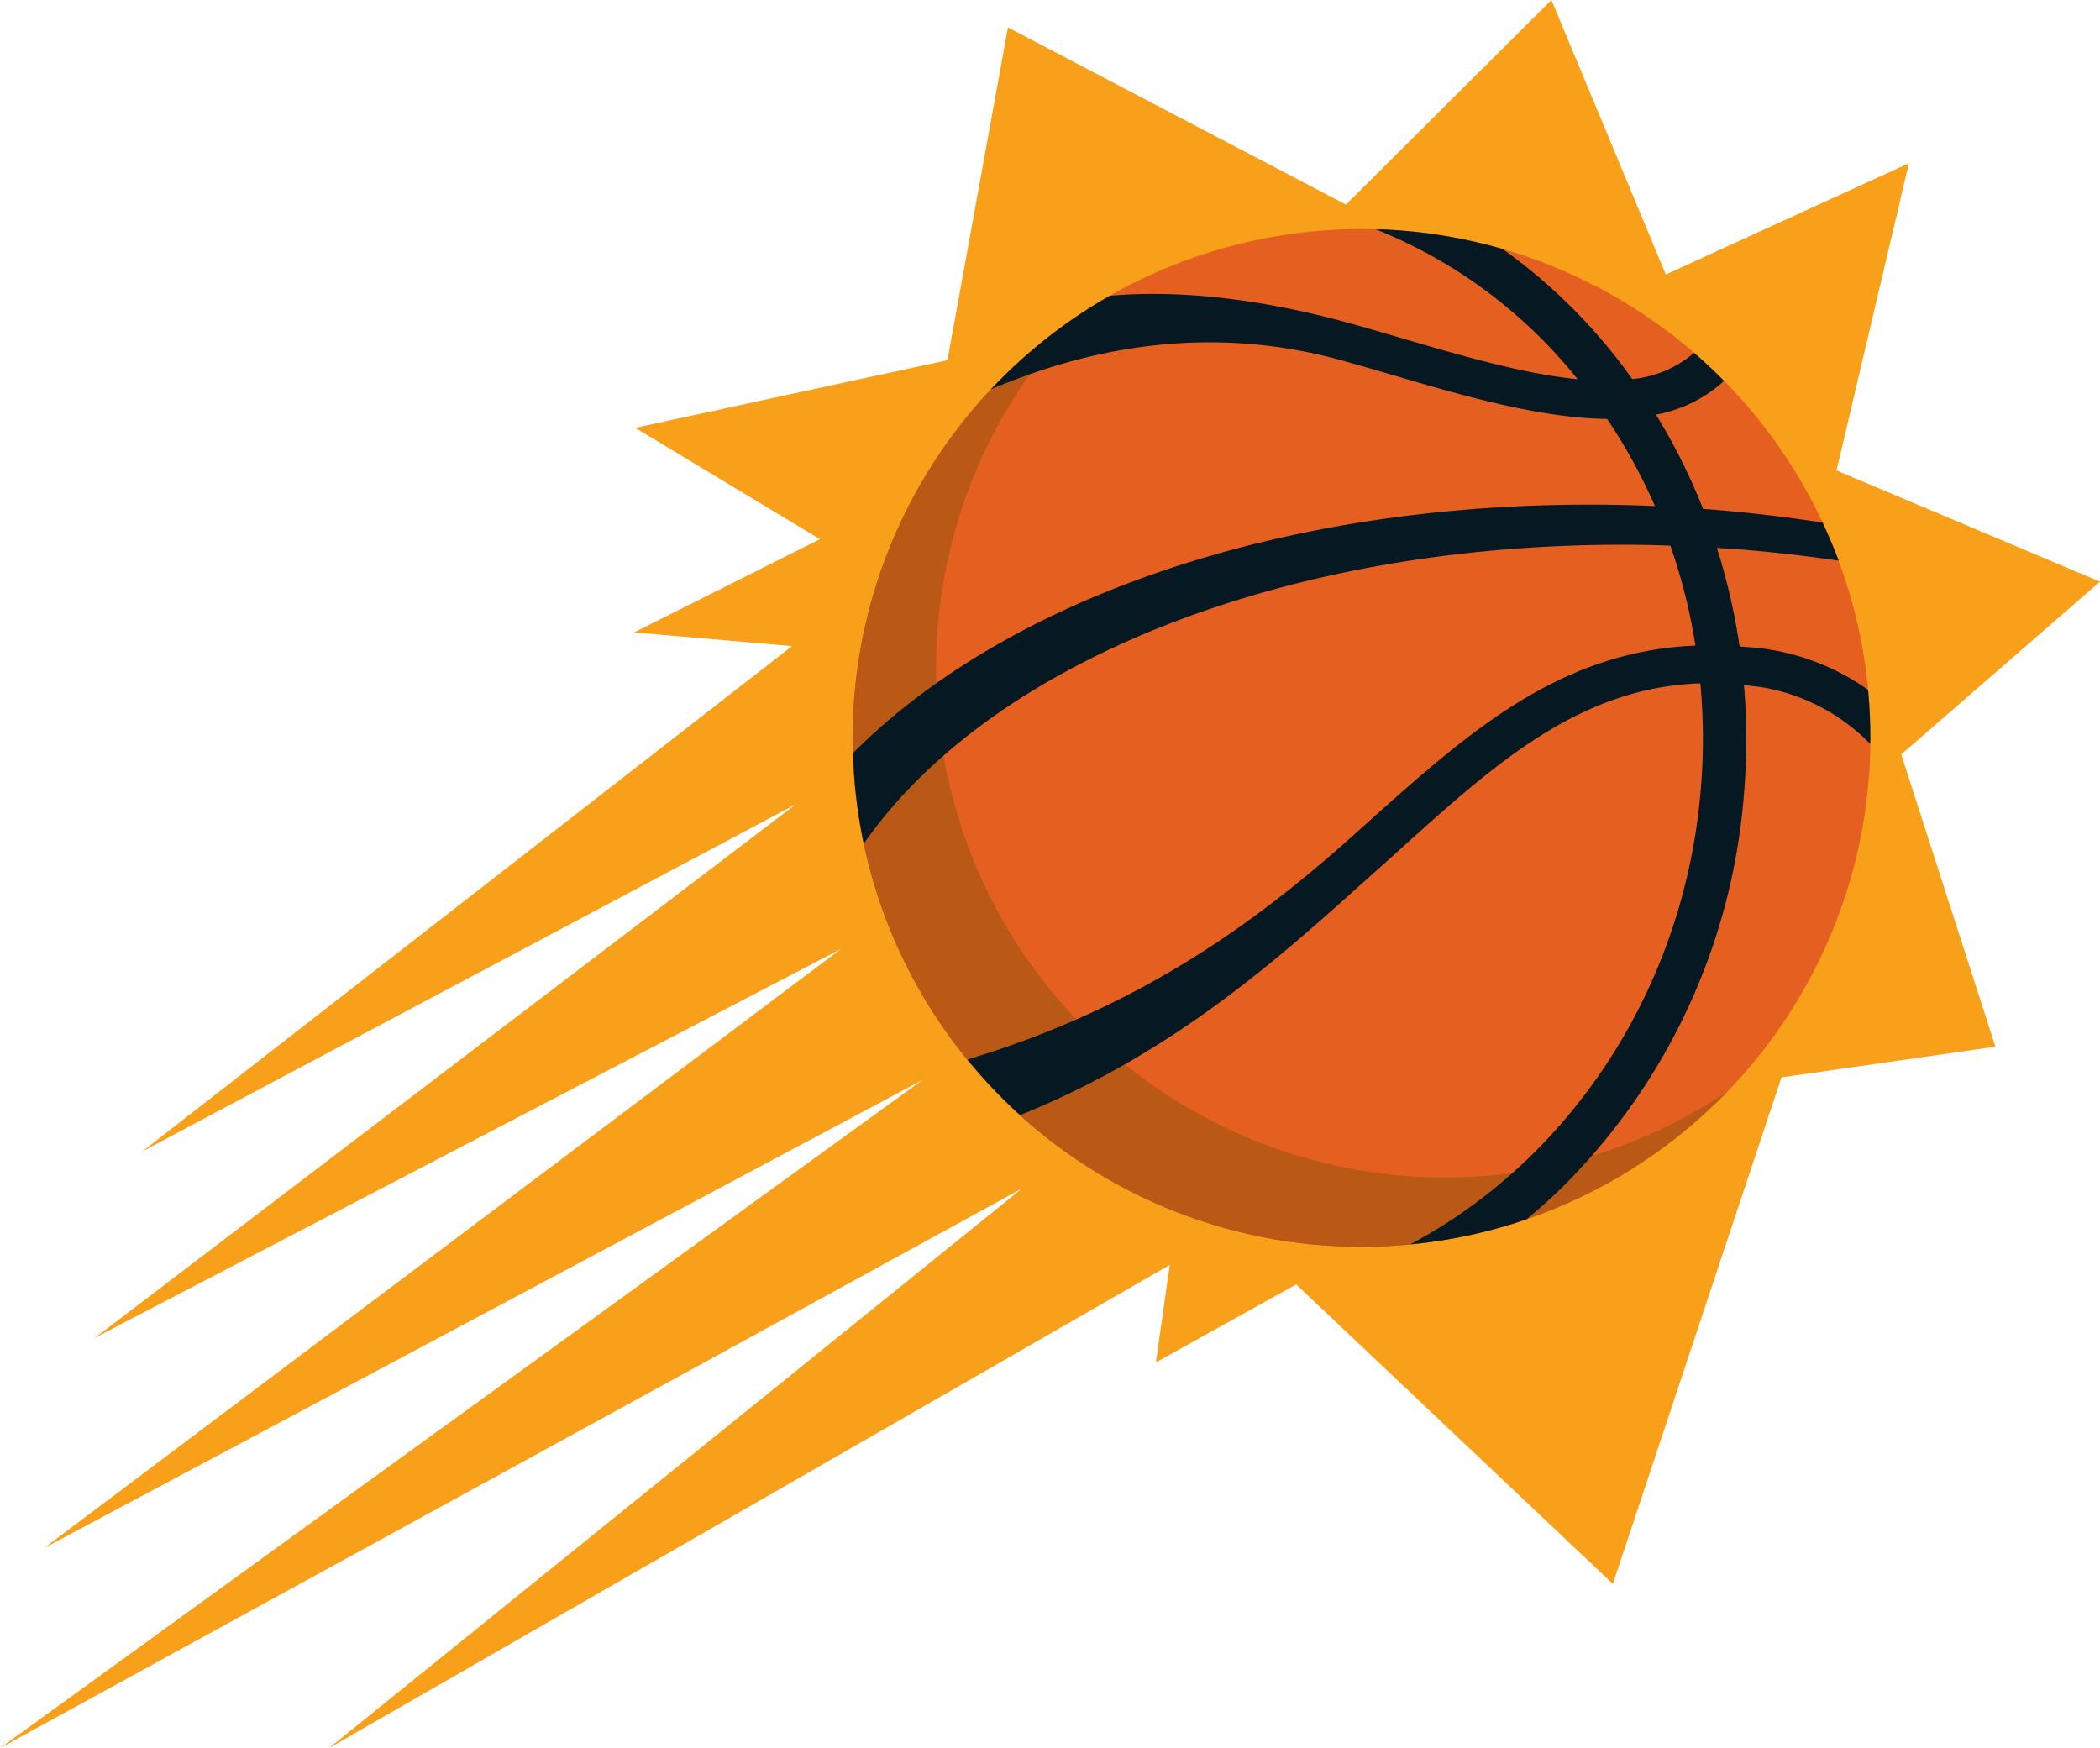 <svg xmlns="http://www.w3.org/2000/svg" width="226" height="188.137" viewBox="0 0 226 188.137">
  <g id="_12-phoenix-suns-logo" data-name="12-phoenix-suns-logo" transform="translate(-36 -84.25)">
    <path id="Path_3568" data-name="Path 3568" d="M427.96,454.84" transform="translate(-238.17 -225.185)" fill="none"/>
    <path id="Path_3569" data-name="Path 3569" d="M36,272.387,145.979,212.16,71.4,272.387l90.486-52L160.4,230.871l15.09-8.389,34.084,32.232L227.719,200.2l23.024-3.3-10.131-31.46L262,146.847,233.644,134.88l7.792-33.064-26.163,11.975L202.965,84.25l-22.117,22.019L144.476,87.2l-6.513,35.811-33.6,7.282,19.881,11.983-20.006,10.033,17,1.475L51.333,208.158,121.652,170.8,46.221,228.223l80.289-41.849L40.748,250.854l94.52-50.367Z" fill="#f9a01b"/>
    <g id="Group_4519" data-name="Group 4519" transform="translate(127.765 108.902)">
      <path id="Path_3570" data-name="Path 3570" d="M379.36,204.109a54.763,54.763,0,1,1-52.455-56.983A54.755,54.755,0,0,1,379.36,204.109Z" transform="translate(-269.879 -147.08)" fill="#e56020"/>
      <path id="Path_3571" data-name="Path 3571" d="M331.351,263.353a54.763,54.763,0,0,1-37.078-92.813,54.756,54.756,0,1,0,69.7,83.651A54.5,54.5,0,0,1,331.351,263.353Z" transform="translate(-269.879 -161.335)" fill="#b95915"/>
      <path id="Path_3572" data-name="Path 3572" d="M379.449,202.528a52.894,52.894,0,0,0-.235-5.815,25.309,25.309,0,0,0-11.359-4.453c-.844-.106-1.652-.153-2.468-.216a67.532,67.532,0,0,0-2.44-10.606c.565.035,1.142.059,1.711.1,3.853.286,7.647.722,11.394,1.267-.522-1.4-1.106-2.758-1.734-4.1-4.21-.643-8.487-1.142-12.818-1.467h-.039a65.117,65.117,0,0,0-5.069-10.146,14.71,14.71,0,0,0,7.318-3.629c-1.032-1.052-2.111-2.06-3.221-3.025a11.852,11.852,0,0,1-6.654,2.825c-.4-.561-.8-1.122-1.22-1.664a59.839,59.839,0,0,0-12.736-12.34,54.65,54.65,0,0,0-12.913-2.1c-.251-.008-.494,0-.745-.016a53,53,0,0,1,21.733,16.134c-5.7-.549-12.269-2.464-18.767-4.363-1.919-.569-3.806-1.122-5.622-1.624-11.069-3.056-19.575-3.547-25.959-2.99a55.064,55.064,0,0,0-12.775,10.056c6.9-2.876,20.8-7.788,37.686-3.115,1.793.494,3.657,1.04,5.548,1.593,7.463,2.193,15.828,4.638,23.067,4.72a60.193,60.193,0,0,1,5.148,9.381c-1.42-.067-2.829-.114-4.241-.133-35.167-.6-65.316,9.923-82.054,26.7a54.988,54.988,0,0,0,1.146,9.77c4.72-6.776,11.708-12.893,20.725-17.966,17.025-9.566,39.609-14.6,63.606-14.188.824.012,1.66.047,2.48.075a61.852,61.852,0,0,1,2.692,10.751c-15.451.655-25.476,10.3-36.98,20.568-10.327,9.244-22.93,18.449-41.367,23.989a54.409,54.409,0,0,0,5.67,5.98c17.378-7,28.913-17.888,38.671-26.606,11.068-9.907,20.571-19.4,34.536-19.865a64.31,64.31,0,0,1,.016,11.759c-1.875,21.458-14.3,39.644-31.24,48.621a53.915,53.915,0,0,0,12.524-2.7c1.358-1.122,2.684-2.3,3.955-3.559a66.97,66.97,0,0,0,19.418-41.955,70.514,70.514,0,0,0,.024-11.971c.694.075,1.389.133,2.107.255A21.269,21.269,0,0,1,379.449,202.528Z" transform="translate(-269.94 -147.122)" fill="#061922"/>
    </g>
  </g>
</svg>
